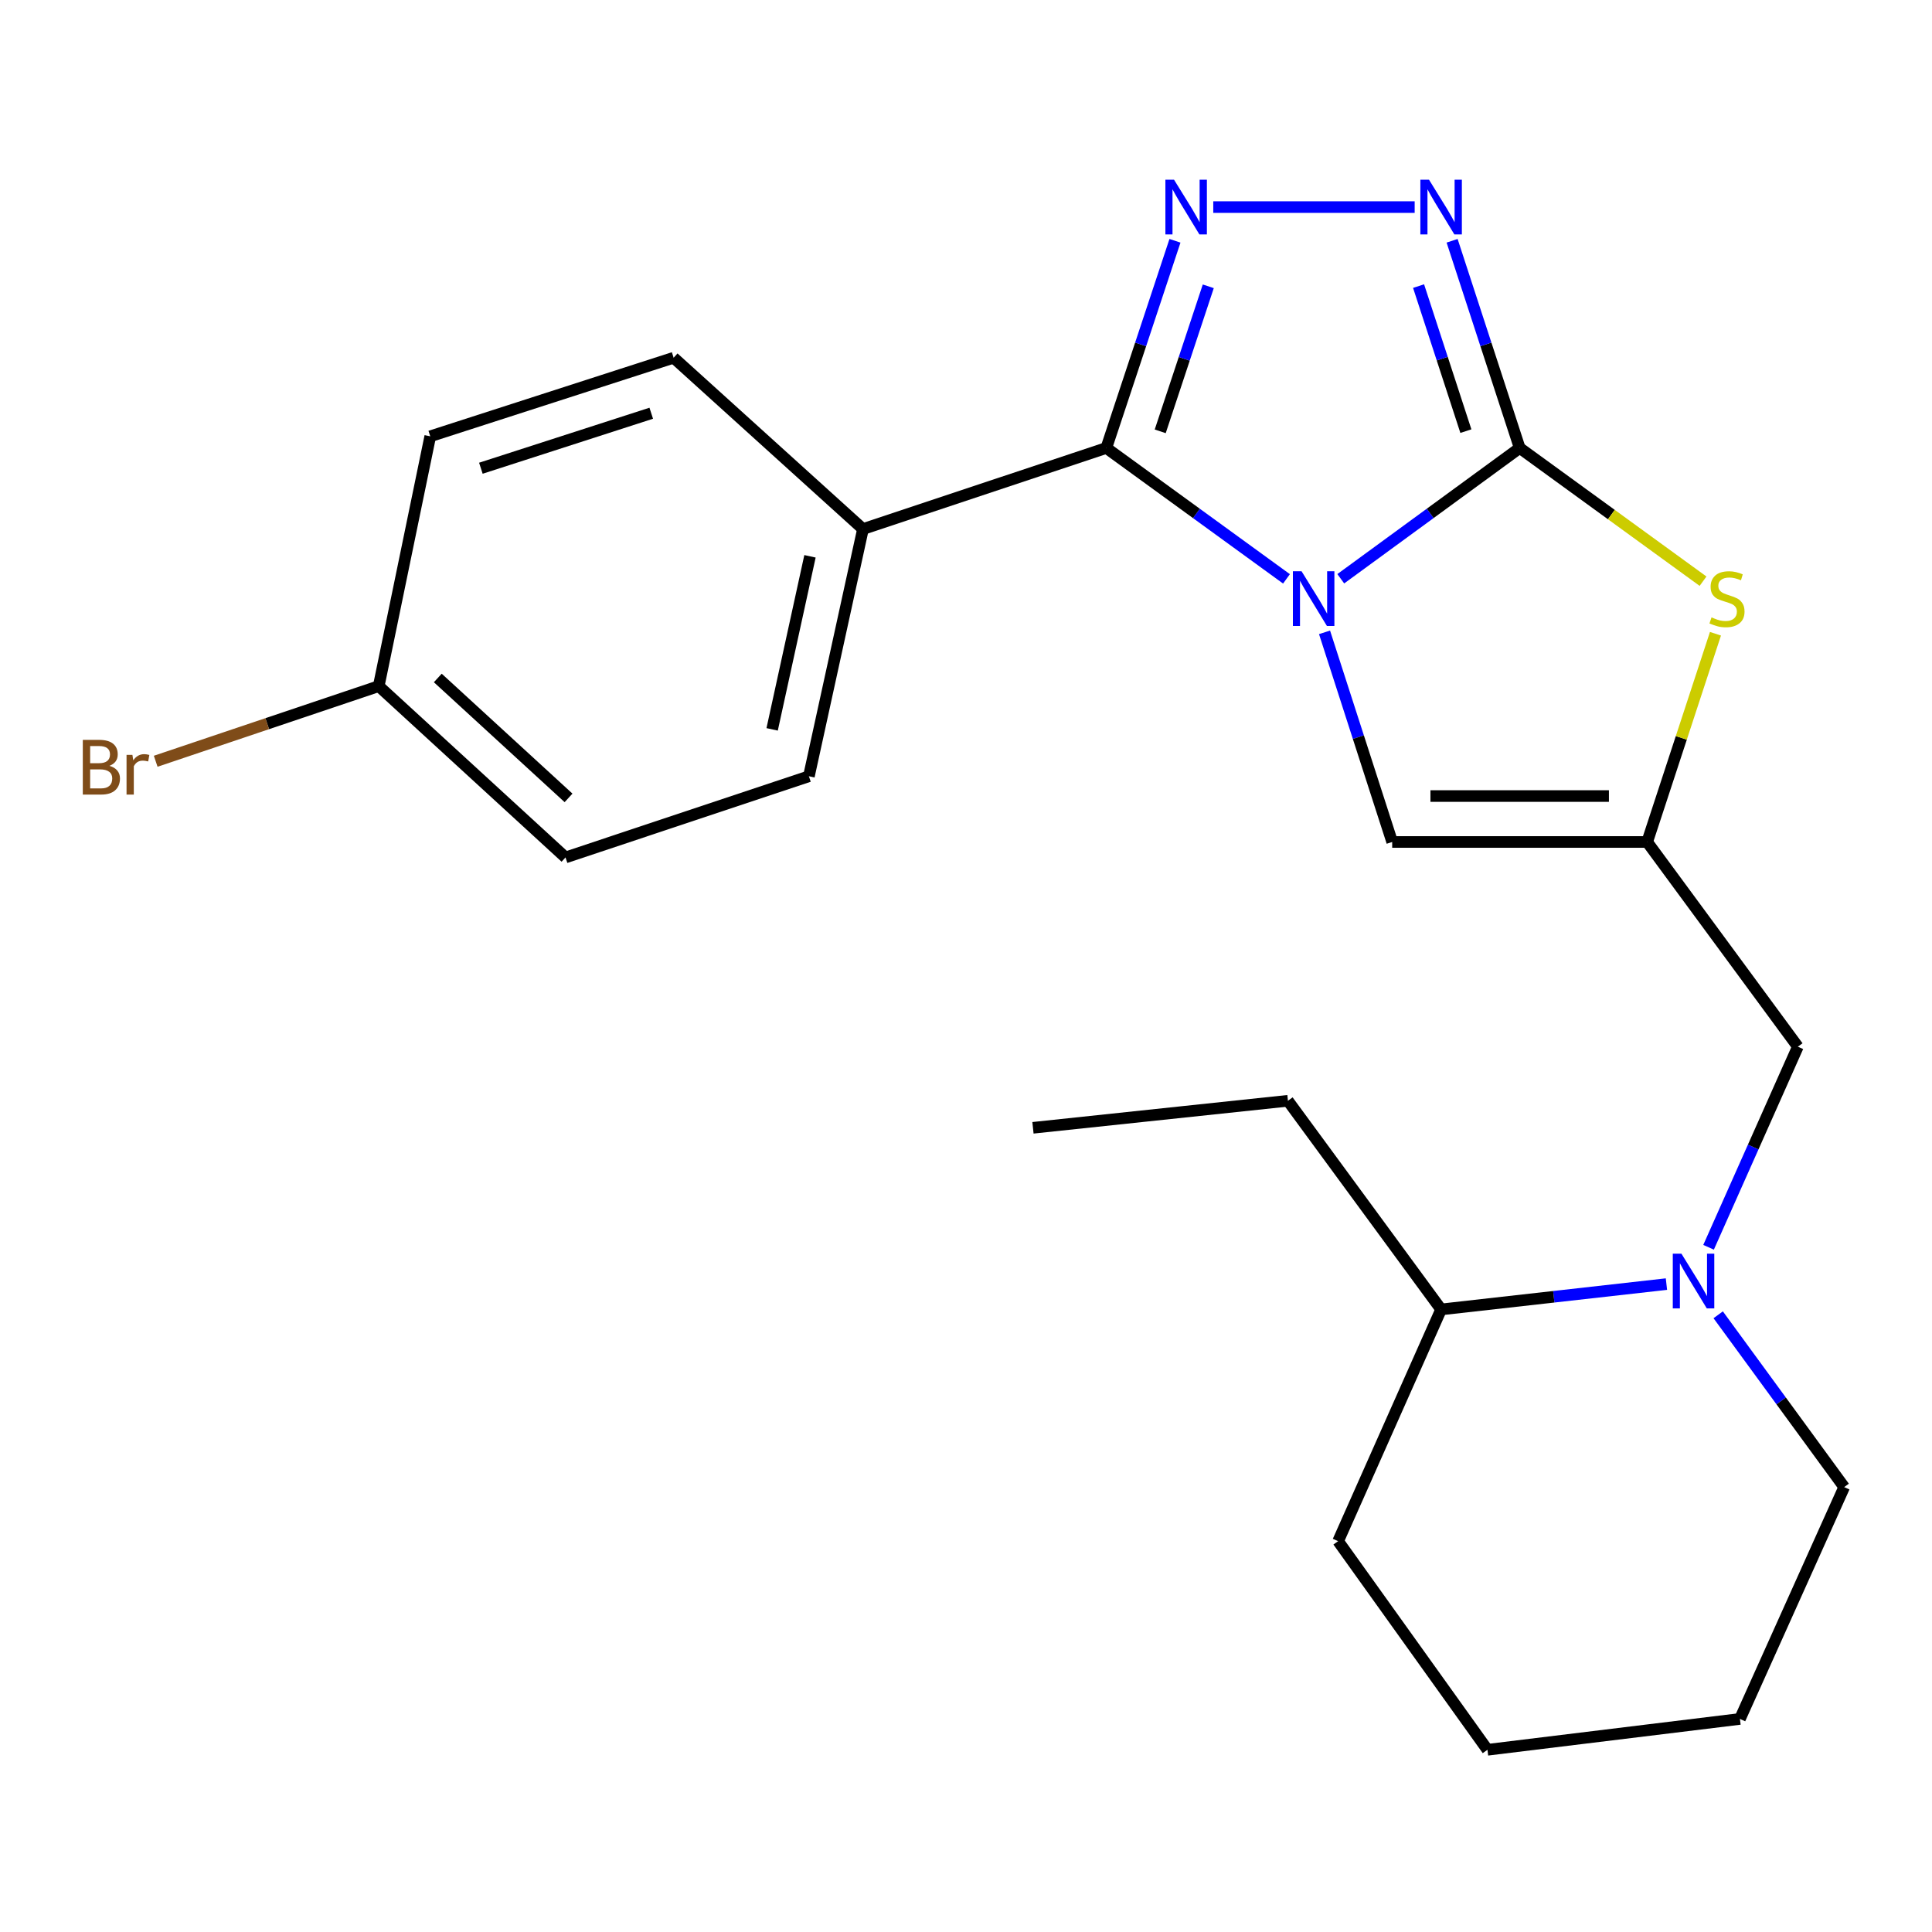 <?xml version='1.0' encoding='iso-8859-1'?>
<svg version='1.1' baseProfile='full'
              xmlns='http://www.w3.org/2000/svg'
                      xmlns:rdkit='http://www.rdkit.org/xml'
                      xmlns:xlink='http://www.w3.org/1999/xlink'
                  xml:space='preserve'
width='1000px' height='1000px' viewBox='0 0 1000 1000'>
<!-- END OF HEADER -->
<rect style='opacity:1.0;fill:#FFFFFF;stroke:none' width='1000' height='1000' x='0' y='0'> </rect>
<path class='bond-0' d='M 693.98,299.564 L 740.285,265.716' style='fill:none;fill-rule:evenodd;stroke:#0000FF;stroke-width:6px;stroke-linecap:butt;stroke-linejoin:miter;stroke-opacity:1' />
<path class='bond-0' d='M 740.285,265.716 L 786.589,231.868' style='fill:none;fill-rule:evenodd;stroke:#000000;stroke-width:6px;stroke-linecap:butt;stroke-linejoin:miter;stroke-opacity:1' />
<path class='bond-1' d='M 665.882,299.618 L 619.254,265.743' style='fill:none;fill-rule:evenodd;stroke:#0000FF;stroke-width:6px;stroke-linecap:butt;stroke-linejoin:miter;stroke-opacity:1' />
<path class='bond-1' d='M 619.254,265.743 L 572.626,231.868' style='fill:none;fill-rule:evenodd;stroke:#000000;stroke-width:6px;stroke-linecap:butt;stroke-linejoin:miter;stroke-opacity:1' />
<path class='bond-6' d='M 685.576,327.299 L 703.086,381.552' style='fill:none;fill-rule:evenodd;stroke:#0000FF;stroke-width:6px;stroke-linecap:butt;stroke-linejoin:miter;stroke-opacity:1' />
<path class='bond-6' d='M 703.086,381.552 L 720.596,435.806' style='fill:none;fill-rule:evenodd;stroke:#000000;stroke-width:6px;stroke-linecap:butt;stroke-linejoin:miter;stroke-opacity:1' />
<path class='bond-3' d='M 786.589,231.868 L 769.098,178.246' style='fill:none;fill-rule:evenodd;stroke:#000000;stroke-width:6px;stroke-linecap:butt;stroke-linejoin:miter;stroke-opacity:1' />
<path class='bond-3' d='M 769.098,178.246 L 751.607,124.624' style='fill:none;fill-rule:evenodd;stroke:#0000FF;stroke-width:6px;stroke-linecap:butt;stroke-linejoin:miter;stroke-opacity:1' />
<path class='bond-3' d='M 758.738,223.155 L 746.494,185.62' style='fill:none;fill-rule:evenodd;stroke:#000000;stroke-width:6px;stroke-linecap:butt;stroke-linejoin:miter;stroke-opacity:1' />
<path class='bond-3' d='M 746.494,185.62 L 734.25,148.085' style='fill:none;fill-rule:evenodd;stroke:#0000FF;stroke-width:6px;stroke-linecap:butt;stroke-linejoin:miter;stroke-opacity:1' />
<path class='bond-5' d='M 786.589,231.868 L 834.041,266.345' style='fill:none;fill-rule:evenodd;stroke:#000000;stroke-width:6px;stroke-linecap:butt;stroke-linejoin:miter;stroke-opacity:1' />
<path class='bond-5' d='M 834.041,266.345 L 881.493,300.823' style='fill:none;fill-rule:evenodd;stroke:#CCCC00;stroke-width:6px;stroke-linecap:butt;stroke-linejoin:miter;stroke-opacity:1' />
<path class='bond-2' d='M 572.626,231.868 L 590.395,178.249' style='fill:none;fill-rule:evenodd;stroke:#000000;stroke-width:6px;stroke-linecap:butt;stroke-linejoin:miter;stroke-opacity:1' />
<path class='bond-2' d='M 590.395,178.249 L 608.163,124.629' style='fill:none;fill-rule:evenodd;stroke:#0000FF;stroke-width:6px;stroke-linecap:butt;stroke-linejoin:miter;stroke-opacity:1' />
<path class='bond-2' d='M 600.526,223.262 L 612.964,185.728' style='fill:none;fill-rule:evenodd;stroke:#000000;stroke-width:6px;stroke-linecap:butt;stroke-linejoin:miter;stroke-opacity:1' />
<path class='bond-2' d='M 612.964,185.728 L 625.402,148.195' style='fill:none;fill-rule:evenodd;stroke:#0000FF;stroke-width:6px;stroke-linecap:butt;stroke-linejoin:miter;stroke-opacity:1' />
<path class='bond-9' d='M 572.626,231.868 L 446.675,273.834' style='fill:none;fill-rule:evenodd;stroke:#000000;stroke-width:6px;stroke-linecap:butt;stroke-linejoin:miter;stroke-opacity:1' />
<path class='bond-24' d='M 627.984,107.186 L 732.23,107.186' style='fill:none;fill-rule:evenodd;stroke:#0000FF;stroke-width:6px;stroke-linecap:butt;stroke-linejoin:miter;stroke-opacity:1' />
<path class='bond-4' d='M 852.57,435.806 L 720.596,435.806' style='fill:none;fill-rule:evenodd;stroke:#000000;stroke-width:6px;stroke-linecap:butt;stroke-linejoin:miter;stroke-opacity:1' />
<path class='bond-4' d='M 832.774,412.029 L 740.392,412.029' style='fill:none;fill-rule:evenodd;stroke:#000000;stroke-width:6px;stroke-linecap:butt;stroke-linejoin:miter;stroke-opacity:1' />
<path class='bond-8' d='M 852.57,435.806 L 930.571,541.771' style='fill:none;fill-rule:evenodd;stroke:#000000;stroke-width:6px;stroke-linecap:butt;stroke-linejoin:miter;stroke-opacity:1' />
<path class='bond-23' d='M 852.57,435.806 L 870.245,381.915' style='fill:none;fill-rule:evenodd;stroke:#000000;stroke-width:6px;stroke-linecap:butt;stroke-linejoin:miter;stroke-opacity:1' />
<path class='bond-23' d='M 870.245,381.915 L 887.921,328.024' style='fill:none;fill-rule:evenodd;stroke:#CCCC00;stroke-width:6px;stroke-linecap:butt;stroke-linejoin:miter;stroke-opacity:1' />
<path class='bond-7' d='M 884.352,645.592 L 907.462,593.682' style='fill:none;fill-rule:evenodd;stroke:#0000FF;stroke-width:6px;stroke-linecap:butt;stroke-linejoin:miter;stroke-opacity:1' />
<path class='bond-7' d='M 907.462,593.682 L 930.571,541.771' style='fill:none;fill-rule:evenodd;stroke:#000000;stroke-width:6px;stroke-linecap:butt;stroke-linejoin:miter;stroke-opacity:1' />
<path class='bond-10' d='M 862.544,664.649 L 804.231,671.205' style='fill:none;fill-rule:evenodd;stroke:#0000FF;stroke-width:6px;stroke-linecap:butt;stroke-linejoin:miter;stroke-opacity:1' />
<path class='bond-10' d='M 804.231,671.205 L 745.918,677.761' style='fill:none;fill-rule:evenodd;stroke:#000000;stroke-width:6px;stroke-linecap:butt;stroke-linejoin:miter;stroke-opacity:1' />
<path class='bond-17' d='M 889.338,680.535 L 921.942,725.129' style='fill:none;fill-rule:evenodd;stroke:#0000FF;stroke-width:6px;stroke-linecap:butt;stroke-linejoin:miter;stroke-opacity:1' />
<path class='bond-17' d='M 921.942,725.129 L 954.545,769.724' style='fill:none;fill-rule:evenodd;stroke:#000000;stroke-width:6px;stroke-linecap:butt;stroke-linejoin:miter;stroke-opacity:1' />
<path class='bond-11' d='M 446.675,273.834 L 418.685,401.792' style='fill:none;fill-rule:evenodd;stroke:#000000;stroke-width:6px;stroke-linecap:butt;stroke-linejoin:miter;stroke-opacity:1' />
<path class='bond-11' d='M 419.249,287.947 L 399.656,377.518' style='fill:none;fill-rule:evenodd;stroke:#000000;stroke-width:6px;stroke-linecap:butt;stroke-linejoin:miter;stroke-opacity:1' />
<path class='bond-12' d='M 446.675,273.834 L 348.675,185.16' style='fill:none;fill-rule:evenodd;stroke:#000000;stroke-width:6px;stroke-linecap:butt;stroke-linejoin:miter;stroke-opacity:1' />
<path class='bond-18' d='M 745.918,677.761 L 666.636,569.762' style='fill:none;fill-rule:evenodd;stroke:#000000;stroke-width:6px;stroke-linecap:butt;stroke-linejoin:miter;stroke-opacity:1' />
<path class='bond-19' d='M 745.918,677.761 L 692.605,797.701' style='fill:none;fill-rule:evenodd;stroke:#000000;stroke-width:6px;stroke-linecap:butt;stroke-linejoin:miter;stroke-opacity:1' />
<path class='bond-15' d='M 418.685,401.792 L 292.708,443.811' style='fill:none;fill-rule:evenodd;stroke:#000000;stroke-width:6px;stroke-linecap:butt;stroke-linejoin:miter;stroke-opacity:1' />
<path class='bond-14' d='M 348.675,185.16 L 222.699,225.831' style='fill:none;fill-rule:evenodd;stroke:#000000;stroke-width:6px;stroke-linecap:butt;stroke-linejoin:miter;stroke-opacity:1' />
<path class='bond-14' d='M 337.084,213.888 L 248.9,242.358' style='fill:none;fill-rule:evenodd;stroke:#000000;stroke-width:6px;stroke-linecap:butt;stroke-linejoin:miter;stroke-opacity:1' />
<path class='bond-13' d='M 196.029,355.137 L 222.699,225.831' style='fill:none;fill-rule:evenodd;stroke:#000000;stroke-width:6px;stroke-linecap:butt;stroke-linejoin:miter;stroke-opacity:1' />
<path class='bond-16' d='M 196.029,355.137 L 138.308,374.579' style='fill:none;fill-rule:evenodd;stroke:#000000;stroke-width:6px;stroke-linecap:butt;stroke-linejoin:miter;stroke-opacity:1' />
<path class='bond-16' d='M 138.308,374.579 L 80.587,394.022' style='fill:none;fill-rule:evenodd;stroke:#7F4C19;stroke-width:6px;stroke-linecap:butt;stroke-linejoin:miter;stroke-opacity:1' />
<path class='bond-25' d='M 196.029,355.137 L 292.708,443.811' style='fill:none;fill-rule:evenodd;stroke:#000000;stroke-width:6px;stroke-linecap:butt;stroke-linejoin:miter;stroke-opacity:1' />
<path class='bond-25' d='M 226.602,350.916 L 294.277,412.988' style='fill:none;fill-rule:evenodd;stroke:#000000;stroke-width:6px;stroke-linecap:butt;stroke-linejoin:miter;stroke-opacity:1' />
<path class='bond-20' d='M 954.545,769.724 L 900.586,889.717' style='fill:none;fill-rule:evenodd;stroke:#000000;stroke-width:6px;stroke-linecap:butt;stroke-linejoin:miter;stroke-opacity:1' />
<path class='bond-21' d='M 666.636,569.762 L 534.662,583.75' style='fill:none;fill-rule:evenodd;stroke:#000000;stroke-width:6px;stroke-linecap:butt;stroke-linejoin:miter;stroke-opacity:1' />
<path class='bond-26' d='M 692.605,797.701 L 769.906,905.687' style='fill:none;fill-rule:evenodd;stroke:#000000;stroke-width:6px;stroke-linecap:butt;stroke-linejoin:miter;stroke-opacity:1' />
<path class='bond-22' d='M 900.586,889.717 L 769.906,905.687' style='fill:none;fill-rule:evenodd;stroke:#000000;stroke-width:6px;stroke-linecap:butt;stroke-linejoin:miter;stroke-opacity:1' />
<path  class='atom-0' d='M 673.678 295.669
L 682.958 310.669
Q 683.878 312.149, 685.358 314.829
Q 686.838 317.509, 686.918 317.669
L 686.918 295.669
L 690.678 295.669
L 690.678 323.989
L 686.798 323.989
L 676.838 307.589
Q 675.678 305.669, 674.438 303.469
Q 673.238 301.269, 672.878 300.589
L 672.878 323.989
L 669.198 323.989
L 669.198 295.669
L 673.678 295.669
' fill='#0000FF'/>
<path  class='atom-3' d='M 607.684 93.026
L 616.964 108.026
Q 617.884 109.506, 619.364 112.186
Q 620.844 114.866, 620.924 115.026
L 620.924 93.026
L 624.684 93.026
L 624.684 121.346
L 620.804 121.346
L 610.844 104.946
Q 609.684 103.026, 608.444 100.826
Q 607.244 98.626, 606.884 97.946
L 606.884 121.346
L 603.204 121.346
L 603.204 93.026
L 607.684 93.026
' fill='#0000FF'/>
<path  class='atom-4' d='M 739.658 93.026
L 748.938 108.026
Q 749.858 109.506, 751.338 112.186
Q 752.818 114.866, 752.898 115.026
L 752.898 93.026
L 756.658 93.026
L 756.658 121.346
L 752.778 121.346
L 742.818 104.946
Q 741.658 103.026, 740.418 100.826
Q 739.218 98.626, 738.858 97.946
L 738.858 121.346
L 735.178 121.346
L 735.178 93.026
L 739.658 93.026
' fill='#0000FF'/>
<path  class='atom-6' d='M 885.888 319.549
Q 886.208 319.669, 887.528 320.229
Q 888.848 320.789, 890.288 321.149
Q 891.768 321.469, 893.208 321.469
Q 895.888 321.469, 897.448 320.189
Q 899.008 318.869, 899.008 316.589
Q 899.008 315.029, 898.208 314.069
Q 897.448 313.109, 896.248 312.589
Q 895.048 312.069, 893.048 311.469
Q 890.528 310.709, 889.008 309.989
Q 887.528 309.269, 886.448 307.749
Q 885.408 306.229, 885.408 303.669
Q 885.408 300.109, 887.808 297.909
Q 890.248 295.709, 895.048 295.709
Q 898.328 295.709, 902.048 297.269
L 901.128 300.349
Q 897.728 298.949, 895.168 298.949
Q 892.408 298.949, 890.888 300.109
Q 889.368 301.229, 889.408 303.189
Q 889.408 304.709, 890.168 305.629
Q 890.968 306.549, 892.088 307.069
Q 893.248 307.589, 895.168 308.189
Q 897.728 308.989, 899.248 309.789
Q 900.768 310.589, 901.848 312.229
Q 902.968 313.829, 902.968 316.589
Q 902.968 320.509, 900.328 322.629
Q 897.728 324.709, 893.368 324.709
Q 890.848 324.709, 888.928 324.149
Q 887.048 323.629, 884.808 322.709
L 885.888 319.549
' fill='#CCCC00'/>
<path  class='atom-8' d='M 870.311 648.912
L 879.591 663.912
Q 880.511 665.392, 881.991 668.072
Q 883.471 670.752, 883.551 670.912
L 883.551 648.912
L 887.311 648.912
L 887.311 677.232
L 883.431 677.232
L 873.471 660.832
Q 872.311 658.912, 871.071 656.712
Q 869.871 654.512, 869.511 653.832
L 869.511 677.232
L 865.831 677.232
L 865.831 648.912
L 870.311 648.912
' fill='#0000FF'/>
<path  class='atom-17' d='M 56.619 396.396
Q 59.339 397.156, 60.699 398.836
Q 62.099 400.476, 62.099 402.916
Q 62.099 406.836, 59.579 409.076
Q 57.099 411.276, 52.379 411.276
L 42.859 411.276
L 42.859 382.956
L 51.219 382.956
Q 56.059 382.956, 58.499 384.916
Q 60.939 386.876, 60.939 390.476
Q 60.939 394.756, 56.619 396.396
M 46.659 386.156
L 46.659 395.036
L 51.219 395.036
Q 54.019 395.036, 55.459 393.916
Q 56.939 392.756, 56.939 390.476
Q 56.939 386.156, 51.219 386.156
L 46.659 386.156
M 52.379 408.076
Q 55.139 408.076, 56.619 406.756
Q 58.099 405.436, 58.099 402.916
Q 58.099 400.596, 56.459 399.436
Q 54.859 398.236, 51.779 398.236
L 46.659 398.236
L 46.659 408.076
L 52.379 408.076
' fill='#7F4C19'/>
<path  class='atom-17' d='M 68.539 390.716
L 68.979 393.556
Q 71.139 390.356, 74.659 390.356
Q 75.779 390.356, 77.299 390.756
L 76.699 394.116
Q 74.979 393.716, 74.019 393.716
Q 72.339 393.716, 71.219 394.396
Q 70.139 395.036, 69.259 396.596
L 69.259 411.276
L 65.499 411.276
L 65.499 390.716
L 68.539 390.716
' fill='#7F4C19'/>
</svg>
